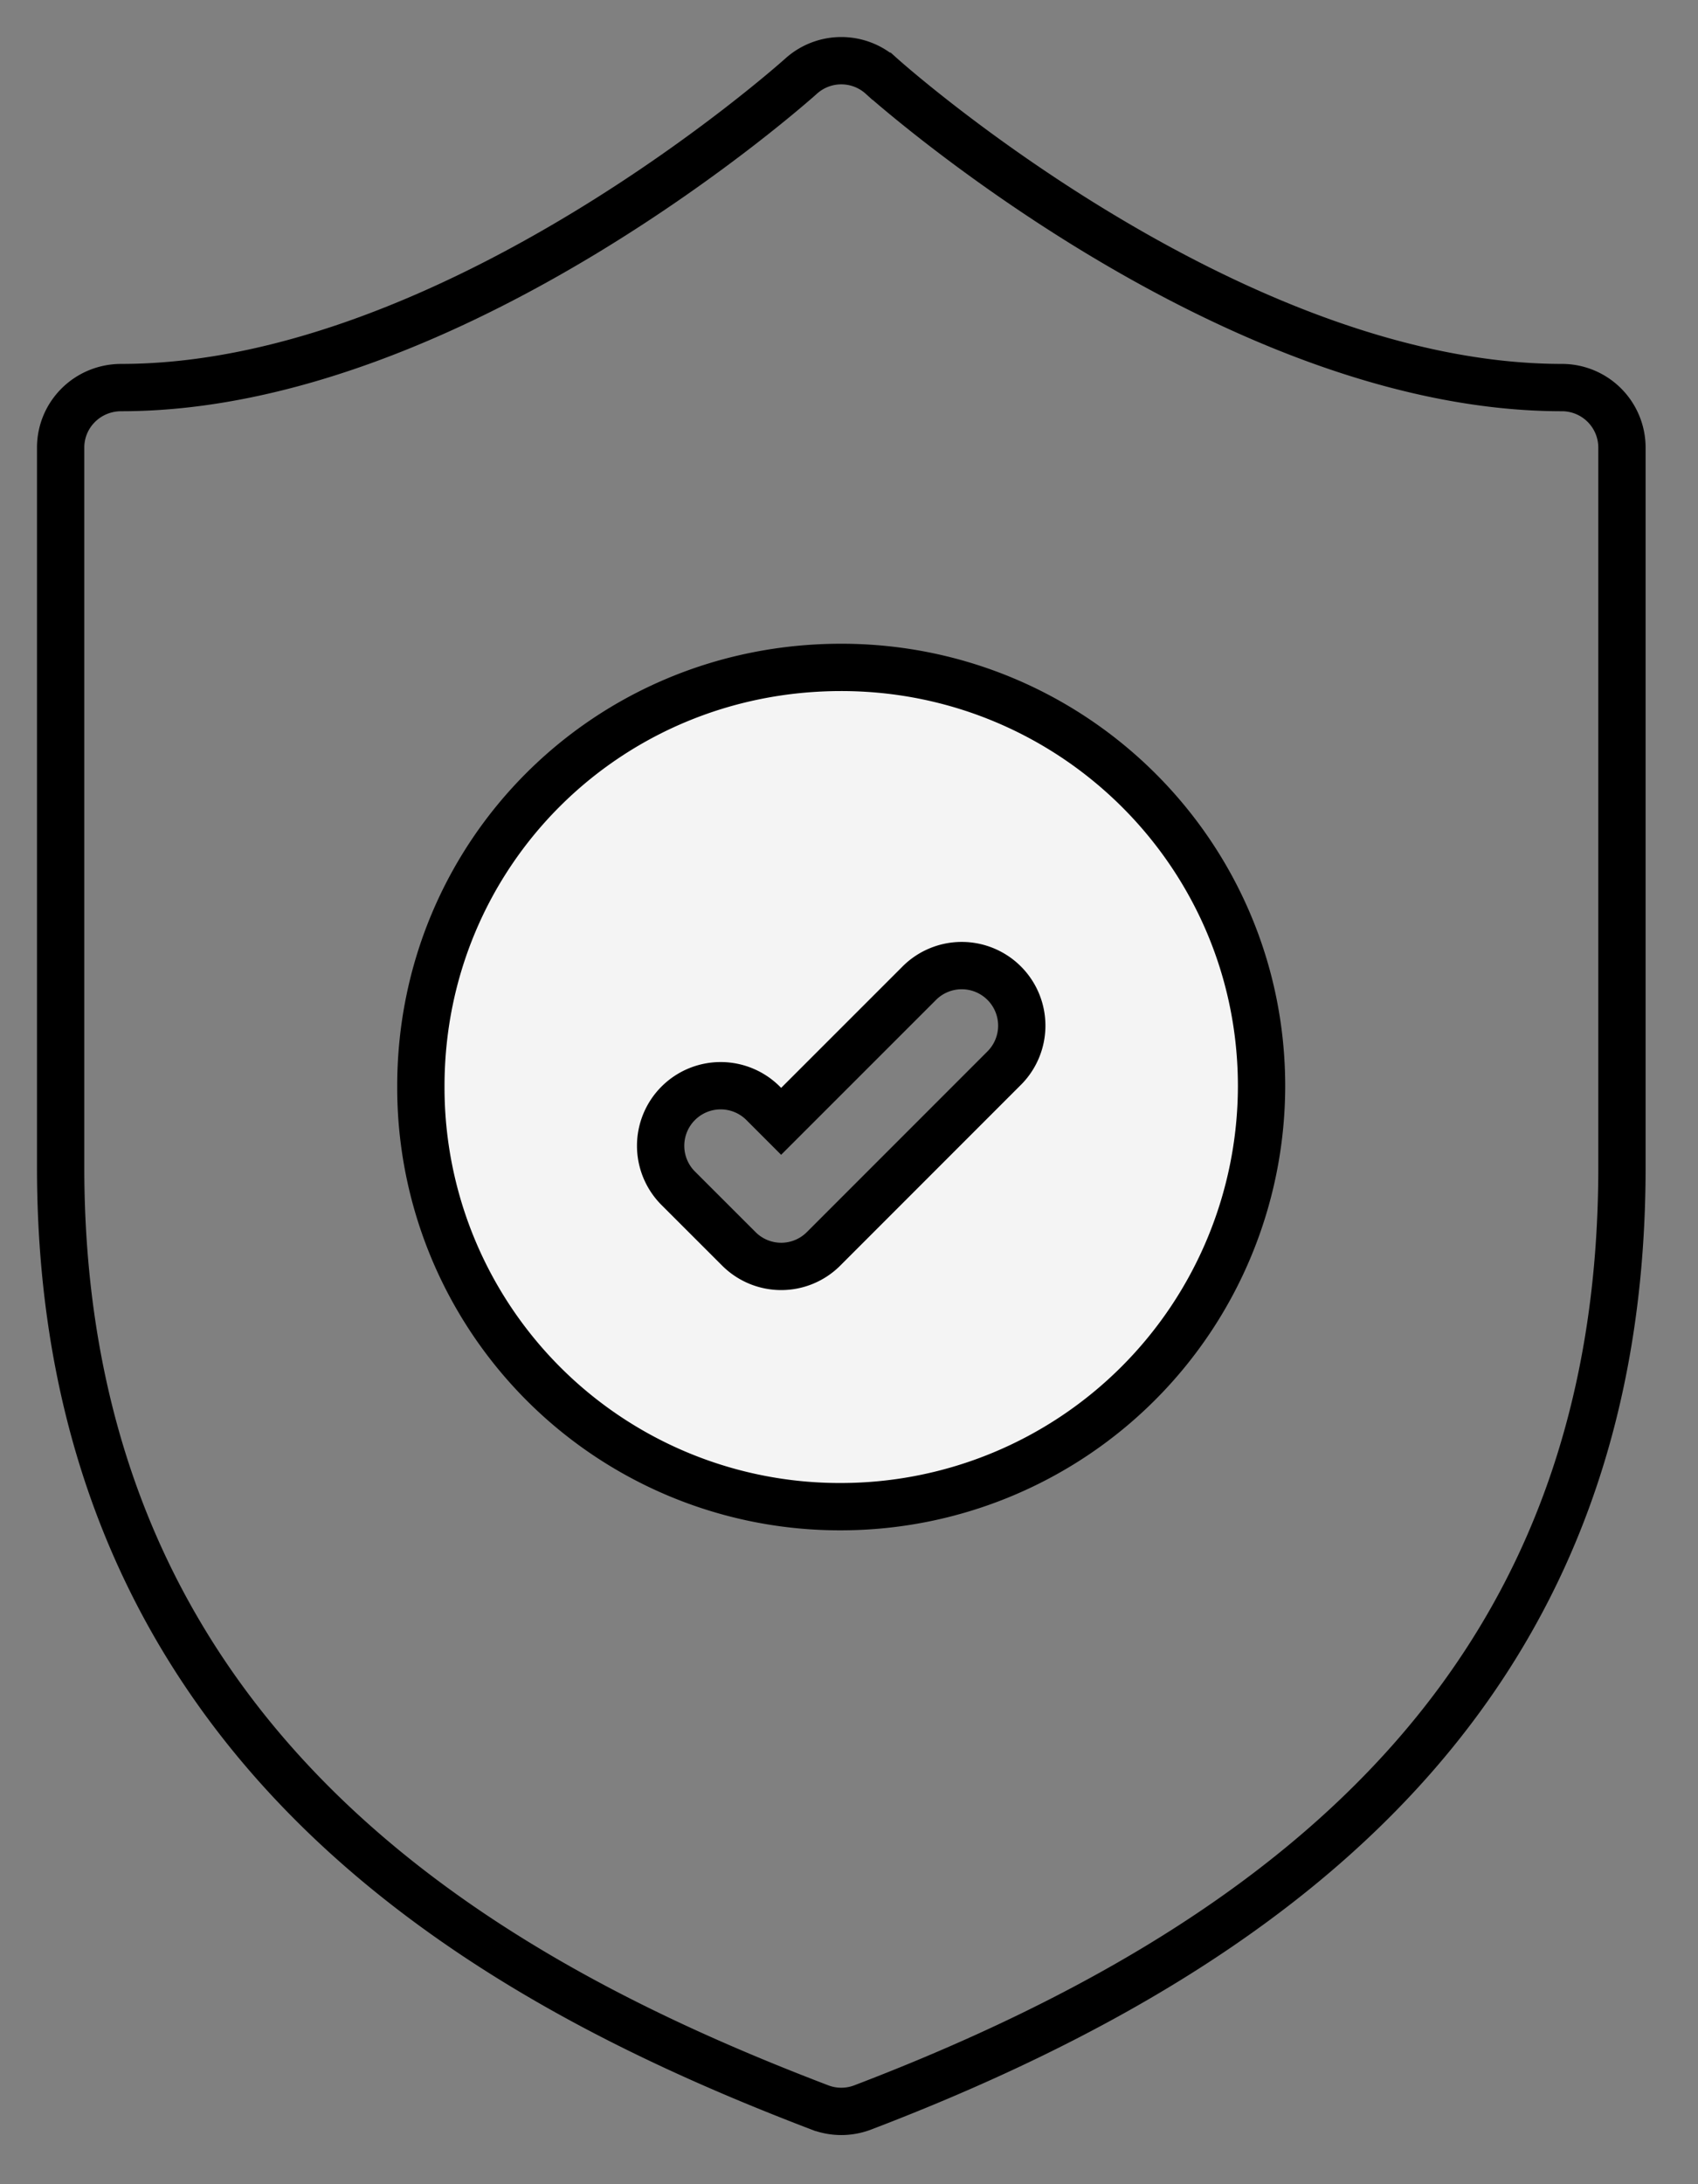 <svg xmlns="http://www.w3.org/2000/svg" width="28" height="36" viewBox="0 0 28 36"><rect x="0" y="0" width="28" height="36" fill="#808080" stroke="none"/><g><g><g><path fill="none" stroke="#000" stroke-miterlimit="20" stroke-width=".78" d="M25.756 6.388c-5.481 0-11.161-5.08-11.218-5.131a.99.99 0 0 0-1.33 0C13.15 1.308 7.486 6.388 2 6.388c-.557 0-1 .444-1 .99v11.86c0 9.606 7.145 13.445 12.52 15.497a.99.99 0 0 0 .706 0c7.536-2.877 12.52-7.365 12.52-15.498V7.378a.99.99 0 0 0-.99-.99z"/></g><g><path fill="#f4f4f4" d="M13.582 20.582a.987.987 0 0 1-1.4 0l-.991-.99a.99.99 0 1 1 1.4-1.4l.29.29 2.271-2.27a.99.99 0 1 1 1.4 1.4zm.29-9.582C10 11 6.94 14.08 6.94 17.902a6.908 6.908 0 0 0 6.932 6.931 6.94 6.94 0 0 0 6.931-6.931c0-3.822-3.11-6.902-6.931-6.902z"/><path fill="none" stroke="#000" stroke-miterlimit="20" stroke-width=".78" d="M13.582 20.582a.987.987 0 0 1-1.4 0l-.991-.99a.99.99 0 1 1 1.4-1.4l.29.29 2.271-2.27a.99.99 0 1 1 1.4 1.4zm.29-9.582C10 11 6.94 14.08 6.94 17.902a6.908 6.908 0 0 0 6.932 6.931 6.94 6.94 0 0 0 6.931-6.931c0-3.822-3.11-6.902-6.931-6.902z"/></g></g></g></svg>